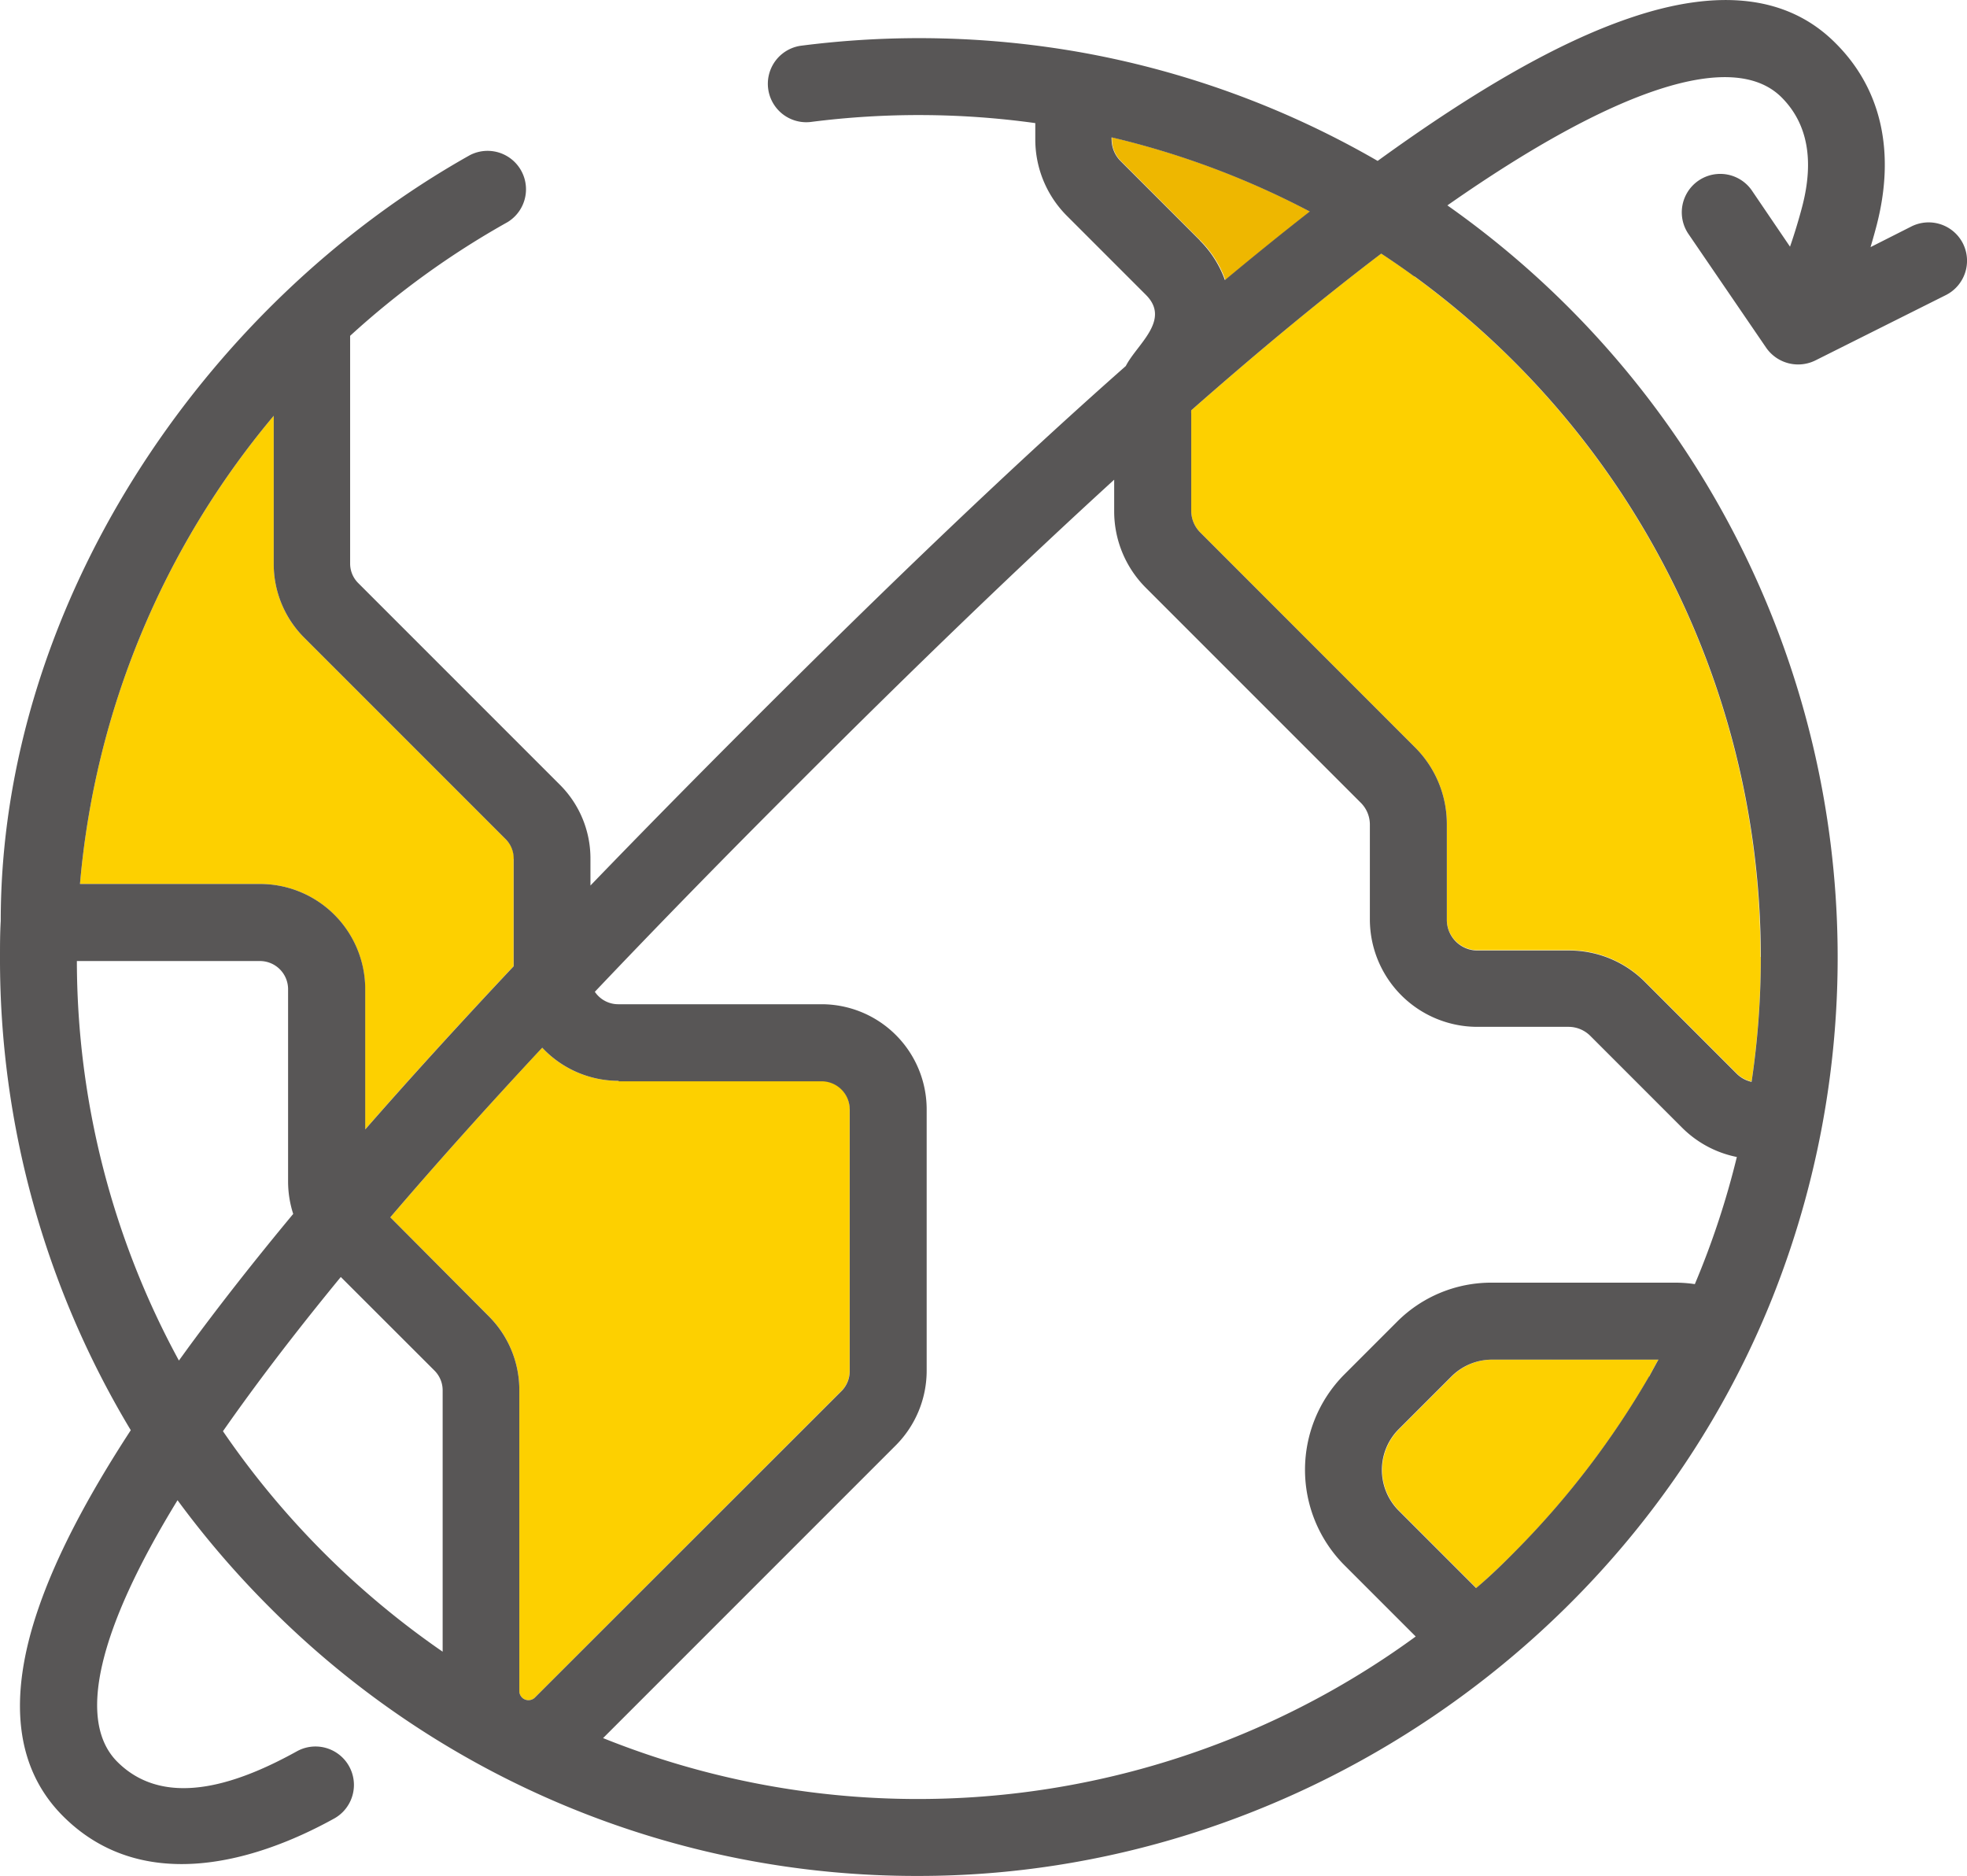 <svg xmlns="http://www.w3.org/2000/svg" viewBox="0 0 214.94 204.96"><defs><style>.cls-1{fill:#fdd000;}.cls-2{fill:#eeb700;}.cls-3{fill:#585656;}</style></defs><title>001</title><g id="图层_2" data-name="图层 2"><g id="图层_1-2" data-name="图层 1"><path class="cls-1" d="M181.22,148.54c-.34.61-.68,1.23-1,1.84a93.92,93.92,0,0,1-14.27,18.75q-2.23,2.27-4.62,4.38l-8.49-8.5a6.3,6.3,0,0,1,0-8.82l5.82-5.82a6.29,6.29,0,0,1,4.41-1.82Z"/><path class="cls-1" d="M192.4,104.56a93.37,93.37,0,0,1-1,13.6,3.32,3.32,0,0,1-1.65-.91l-10-10a11.67,11.67,0,0,0-8.3-3.44h-10a3.35,3.35,0,0,1-3.35-3.34V90a11.81,11.81,0,0,0-3.43-8.3l-23.5-23.51a3.36,3.36,0,0,1-1-2.36V45.23a3.11,3.11,0,0,1,0-.4c7.56-6.65,14.43-12.32,20.76-17.13,1.22.8,2.42,1.63,3.6,2.49a92,92,0,0,1,37.84,74.36"/><path class="cls-2" d="M143.18,23.11q-4.46,3.47-9.27,7.49a11.67,11.67,0,0,0-2.75-4.33l-8.65-8.65a3.35,3.35,0,0,1-1-2.36,1.25,1.25,0,0,1,0-.25,91.45,91.45,0,0,1,21.65,8.11"/><path class="cls-1" d="M56.12,93.83v11.74q-8.94,9.51-16.22,17.83V108.05A11.48,11.48,0,0,0,28.43,96.58H8.74A91.85,91.85,0,0,1,29.91,45.43V61.59a11.37,11.37,0,0,0,3.36,8.11l22,22a3,3,0,0,1,.89,2.17"/><path class="cls-1" d="M92.84,121.21v28.6a3.1,3.1,0,0,1-.9,2.17L58.42,185.5a1,1,0,0,1-1.67-.7V151.9a11.41,11.41,0,0,0-3.35-8.11L42.65,133c4.91-5.74,10.42-11.9,16.59-18.53a11.45,11.45,0,0,0,8.35,3.62H89.77a3.08,3.08,0,0,1,3.08,3.08"/><path class="cls-3" d="M214.5,26.61a4.2,4.2,0,0,0-5.63-1.87L204.4,27c.39-1.32.63-2.24.65-2.32,2.09-8,.56-14.94-4.45-19.94C195.44-.47,187.83-1.38,178,2c-7.61,2.6-16.6,7.71-27.46,15.58A99.91,99.91,0,0,0,118.06,5.71,101.36,101.36,0,0,0,87.49,5a4.2,4.2,0,0,0,1.07,8.33,92.71,92.71,0,0,1,24.57.12v1.82a11.8,11.8,0,0,0,3.44,8.3l8.65,8.65c2.76,2.76-1,5.41-2.2,7.77C111,50.6,97.4,63.57,81.58,79.4q-9.15,9.15-17.06,17.35V93.83a11.37,11.37,0,0,0-3.36-8.11l-22-22a3,3,0,0,1-.9-2.17V36.69A92.24,92.24,0,0,1,55.46,24.27a4.2,4.2,0,0,0-4.11-7.32C22,33.41.08,66.35.08,100.62,0,102,0,103.29,0,104.56a99.76,99.76,0,0,0,14.29,51.7c-4.84,7.42-8.18,13.87-10.12,19.55-3.37,9.84-2.45,17.45,2.72,22.62,8.4,8.4,20.48,5.34,29.71.21a4.2,4.2,0,0,0-4.08-7.34c-5.75,3.19-14.21,6.68-19.7,1.19-4.46-4.46-2.1-14.43,6.58-28.58a101.83,101.83,0,0,0,10,11.64,99.74,99.74,0,0,0,71,29.41c40.64,0,78.27-25.49,93.31-63.26A100.48,100.48,0,0,0,158.16,22.44c18.37-12.86,31.26-17.06,36.52-11.8,2.82,2.82,3.58,6.82,2.26,11.9,0,0-.55,2.15-1.34,4.41l-4.15-6.11a4.2,4.2,0,1,0-6.95,4.72L193,38a4.25,4.25,0,0,0,5.35,1.39l14.32-7.17A4.2,4.2,0,0,0,214.5,26.61ZM154.57,30.2a92.07,92.07,0,0,1,36.83,88,3.33,3.33,0,0,1-1.65-.91l-10-10a11.66,11.66,0,0,0-8.3-3.44h-10a3.35,3.35,0,0,1-3.35-3.34V90a11.82,11.82,0,0,0-3.43-8.3l-23.5-23.51a3.35,3.35,0,0,1-1-2.36V45.23a3.39,3.39,0,0,1,0-.4c7.56-6.65,14.43-12.31,20.76-17.12q1.83,1.2,3.6,2.49m-23.41-3.93-8.65-8.65a3.35,3.35,0,0,1-1-2.36,1.11,1.11,0,0,1,0-.25,91.64,91.64,0,0,1,21.65,8.1q-4.46,3.48-9.27,7.49a11.67,11.67,0,0,0-2.75-4.33M67.6,118.14H89.77a3.08,3.08,0,0,1,3.08,3.08v28.6a3.09,3.09,0,0,1-.9,2.17L58.42,185.5a1,1,0,0,1-1.67-.69V151.9a11.39,11.39,0,0,0-3.36-8.11L42.65,133c4.91-5.74,10.42-11.9,16.6-18.53a11.45,11.45,0,0,0,8.35,3.62M55.23,91.66a3,3,0,0,1,.9,2.17v11.74q-8.94,9.51-16.22,17.83V108.05A11.49,11.49,0,0,0,28.43,96.58H8.74A91.83,91.83,0,0,1,29.91,45.43V61.59a11.37,11.37,0,0,0,3.36,8.11ZM8.4,105h20a3.08,3.08,0,0,1,3.08,3.08v21a11.53,11.53,0,0,0,.56,3.55c-4.31,5.19-8.12,10.05-11.49,14.64l-1,1.38A91.49,91.49,0,0,1,8.4,105m15.95,51.39q1.43-2.05,3-4.19,4.4-6,9.89-12.68l10.23,10.22a3.05,3.05,0,0,1,.9,2.17v28.55a93.11,93.11,0,0,1-24-24.08M65.9,189.9l32-32a11.56,11.56,0,0,0,3.36-8.11v-28.6a11.49,11.49,0,0,0-11.47-11.47H67.6A3.08,3.08,0,0,1,65,108.36c6.76-7.12,14.22-14.77,22.48-23,12.78-12.78,24.11-23.68,34.27-32.95v3.49a11.8,11.8,0,0,0,3.44,8.3l23.5,23.5a3.37,3.37,0,0,1,1,2.37v10.38a11.75,11.75,0,0,0,11.74,11.74h10a3.37,3.37,0,0,1,2.36,1l10,10a11.71,11.71,0,0,0,6,3.22,91.31,91.31,0,0,1-4.59,13.89,14.47,14.47,0,0,0-2.13-.16H163a14.53,14.53,0,0,0-10.35,4.28l-5.82,5.82a14.77,14.77,0,0,0,0,20.69l7.87,7.87A92.22,92.22,0,0,1,65.9,189.9M180.2,150.38a93.84,93.84,0,0,1-14.28,18.76c-1.48,1.51-3,3-4.62,4.37l-8.5-8.5a6.31,6.31,0,0,1,0-8.82l5.82-5.82a6.28,6.28,0,0,1,4.41-1.82h18.19c-.34.62-.68,1.23-1,1.84"/></g></g></svg>
